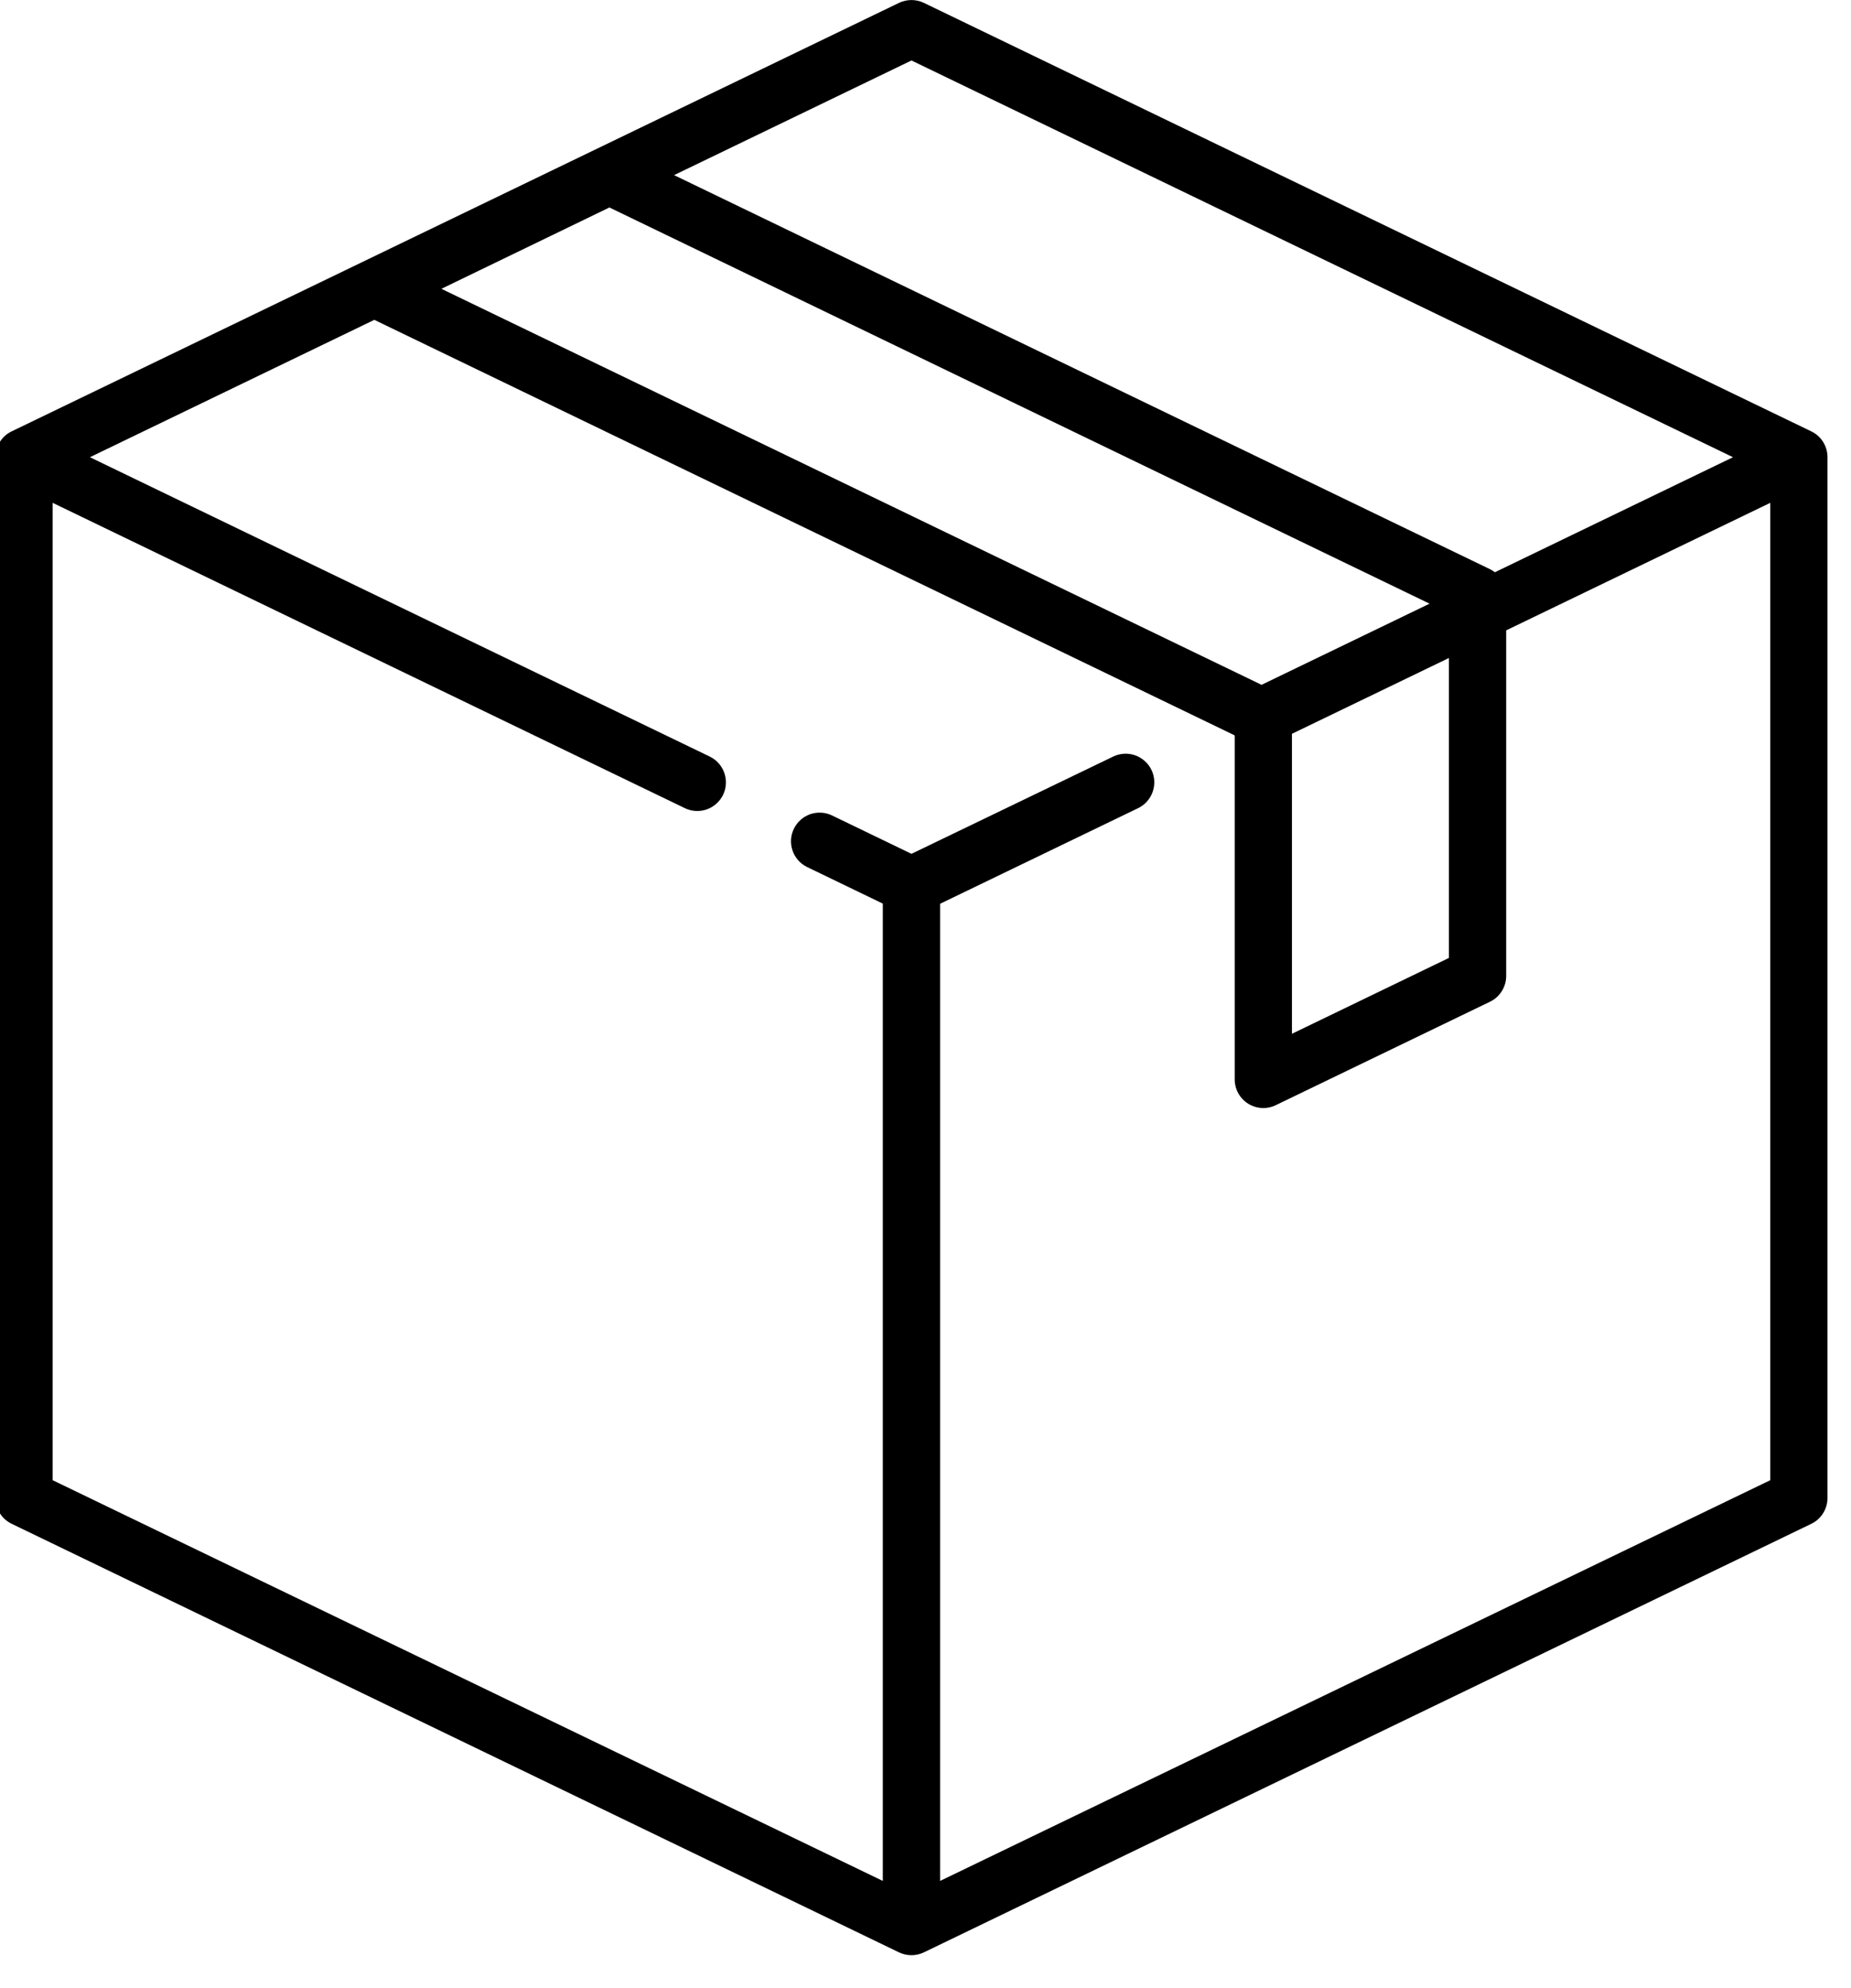 <?xml version="1.0" encoding="UTF-8"?>
<svg xmlns="http://www.w3.org/2000/svg" preserveAspectRatio="xMidYMid slice" width="354px" height="380px" viewBox="0 0 44 47" fill="#000000">
  <path d="M42.953 10.2L21.962 0.068C21.87 0.024 21.77 0.001 21.668 0.001C21.566 0.001 21.465 0.024 21.373 0.068L0.383 10.2C0.268 10.255 0.171 10.342 0.104 10.45C0.036 10.558 -3.19144e-05 10.683 2.12735e-08 10.81V35.42C-3.19144e-05 35.547 0.036 35.672 0.104 35.78C0.171 35.888 0.268 35.975 0.383 36.03L21.373 46.164C21.465 46.208 21.566 46.231 21.668 46.231C21.77 46.231 21.87 46.208 21.962 46.164L42.953 36.031C43.068 35.976 43.165 35.889 43.232 35.781C43.3 35.673 43.336 35.548 43.336 35.421V10.811C43.336 10.683 43.3 10.558 43.233 10.45C43.165 10.342 43.068 10.255 42.953 10.2ZM21.668 1.43L41.101 10.811L35.468 13.531C35.432 13.503 35.394 13.479 35.353 13.459L16.053 4.141L21.668 1.43ZM14.523 4.906L33.923 14.274L29.949 16.193L10.549 6.829L14.523 4.906ZM30.668 17.351L34.38 15.559V22.651L30.668 24.444V17.351ZM22.345 44.475V21.37L27.029 19.109C27.191 19.031 27.315 18.892 27.374 18.722C27.433 18.552 27.423 18.366 27.345 18.204C27.266 18.043 27.127 17.919 26.958 17.859C26.788 17.8 26.602 17.811 26.44 17.889L21.668 20.189L19.79 19.282C19.71 19.243 19.623 19.221 19.534 19.216C19.445 19.211 19.356 19.223 19.272 19.252C19.188 19.282 19.111 19.327 19.045 19.387C18.978 19.446 18.924 19.517 18.886 19.598C18.847 19.678 18.824 19.765 18.819 19.853C18.814 19.942 18.827 20.031 18.856 20.115C18.885 20.199 18.931 20.276 18.99 20.343C19.049 20.409 19.121 20.463 19.201 20.502L20.99 21.366V44.475L1.354 35V11.89L16.307 19.109C16.469 19.187 16.655 19.198 16.825 19.139C16.994 19.079 17.133 18.955 17.212 18.794C17.29 18.632 17.3 18.446 17.241 18.276C17.182 18.106 17.058 17.967 16.896 17.889L2.235 10.811L8.962 7.563L29.305 17.384L29.314 17.396V25.522C29.314 25.637 29.343 25.75 29.398 25.85C29.454 25.95 29.534 26.035 29.631 26.096C29.728 26.157 29.839 26.192 29.954 26.199C30.069 26.205 30.183 26.182 30.286 26.132L35.353 23.686C35.468 23.631 35.565 23.544 35.632 23.436C35.7 23.328 35.736 23.203 35.736 23.076V14.905L41.982 11.89V35L22.345 44.475Z"></path>
</svg>

